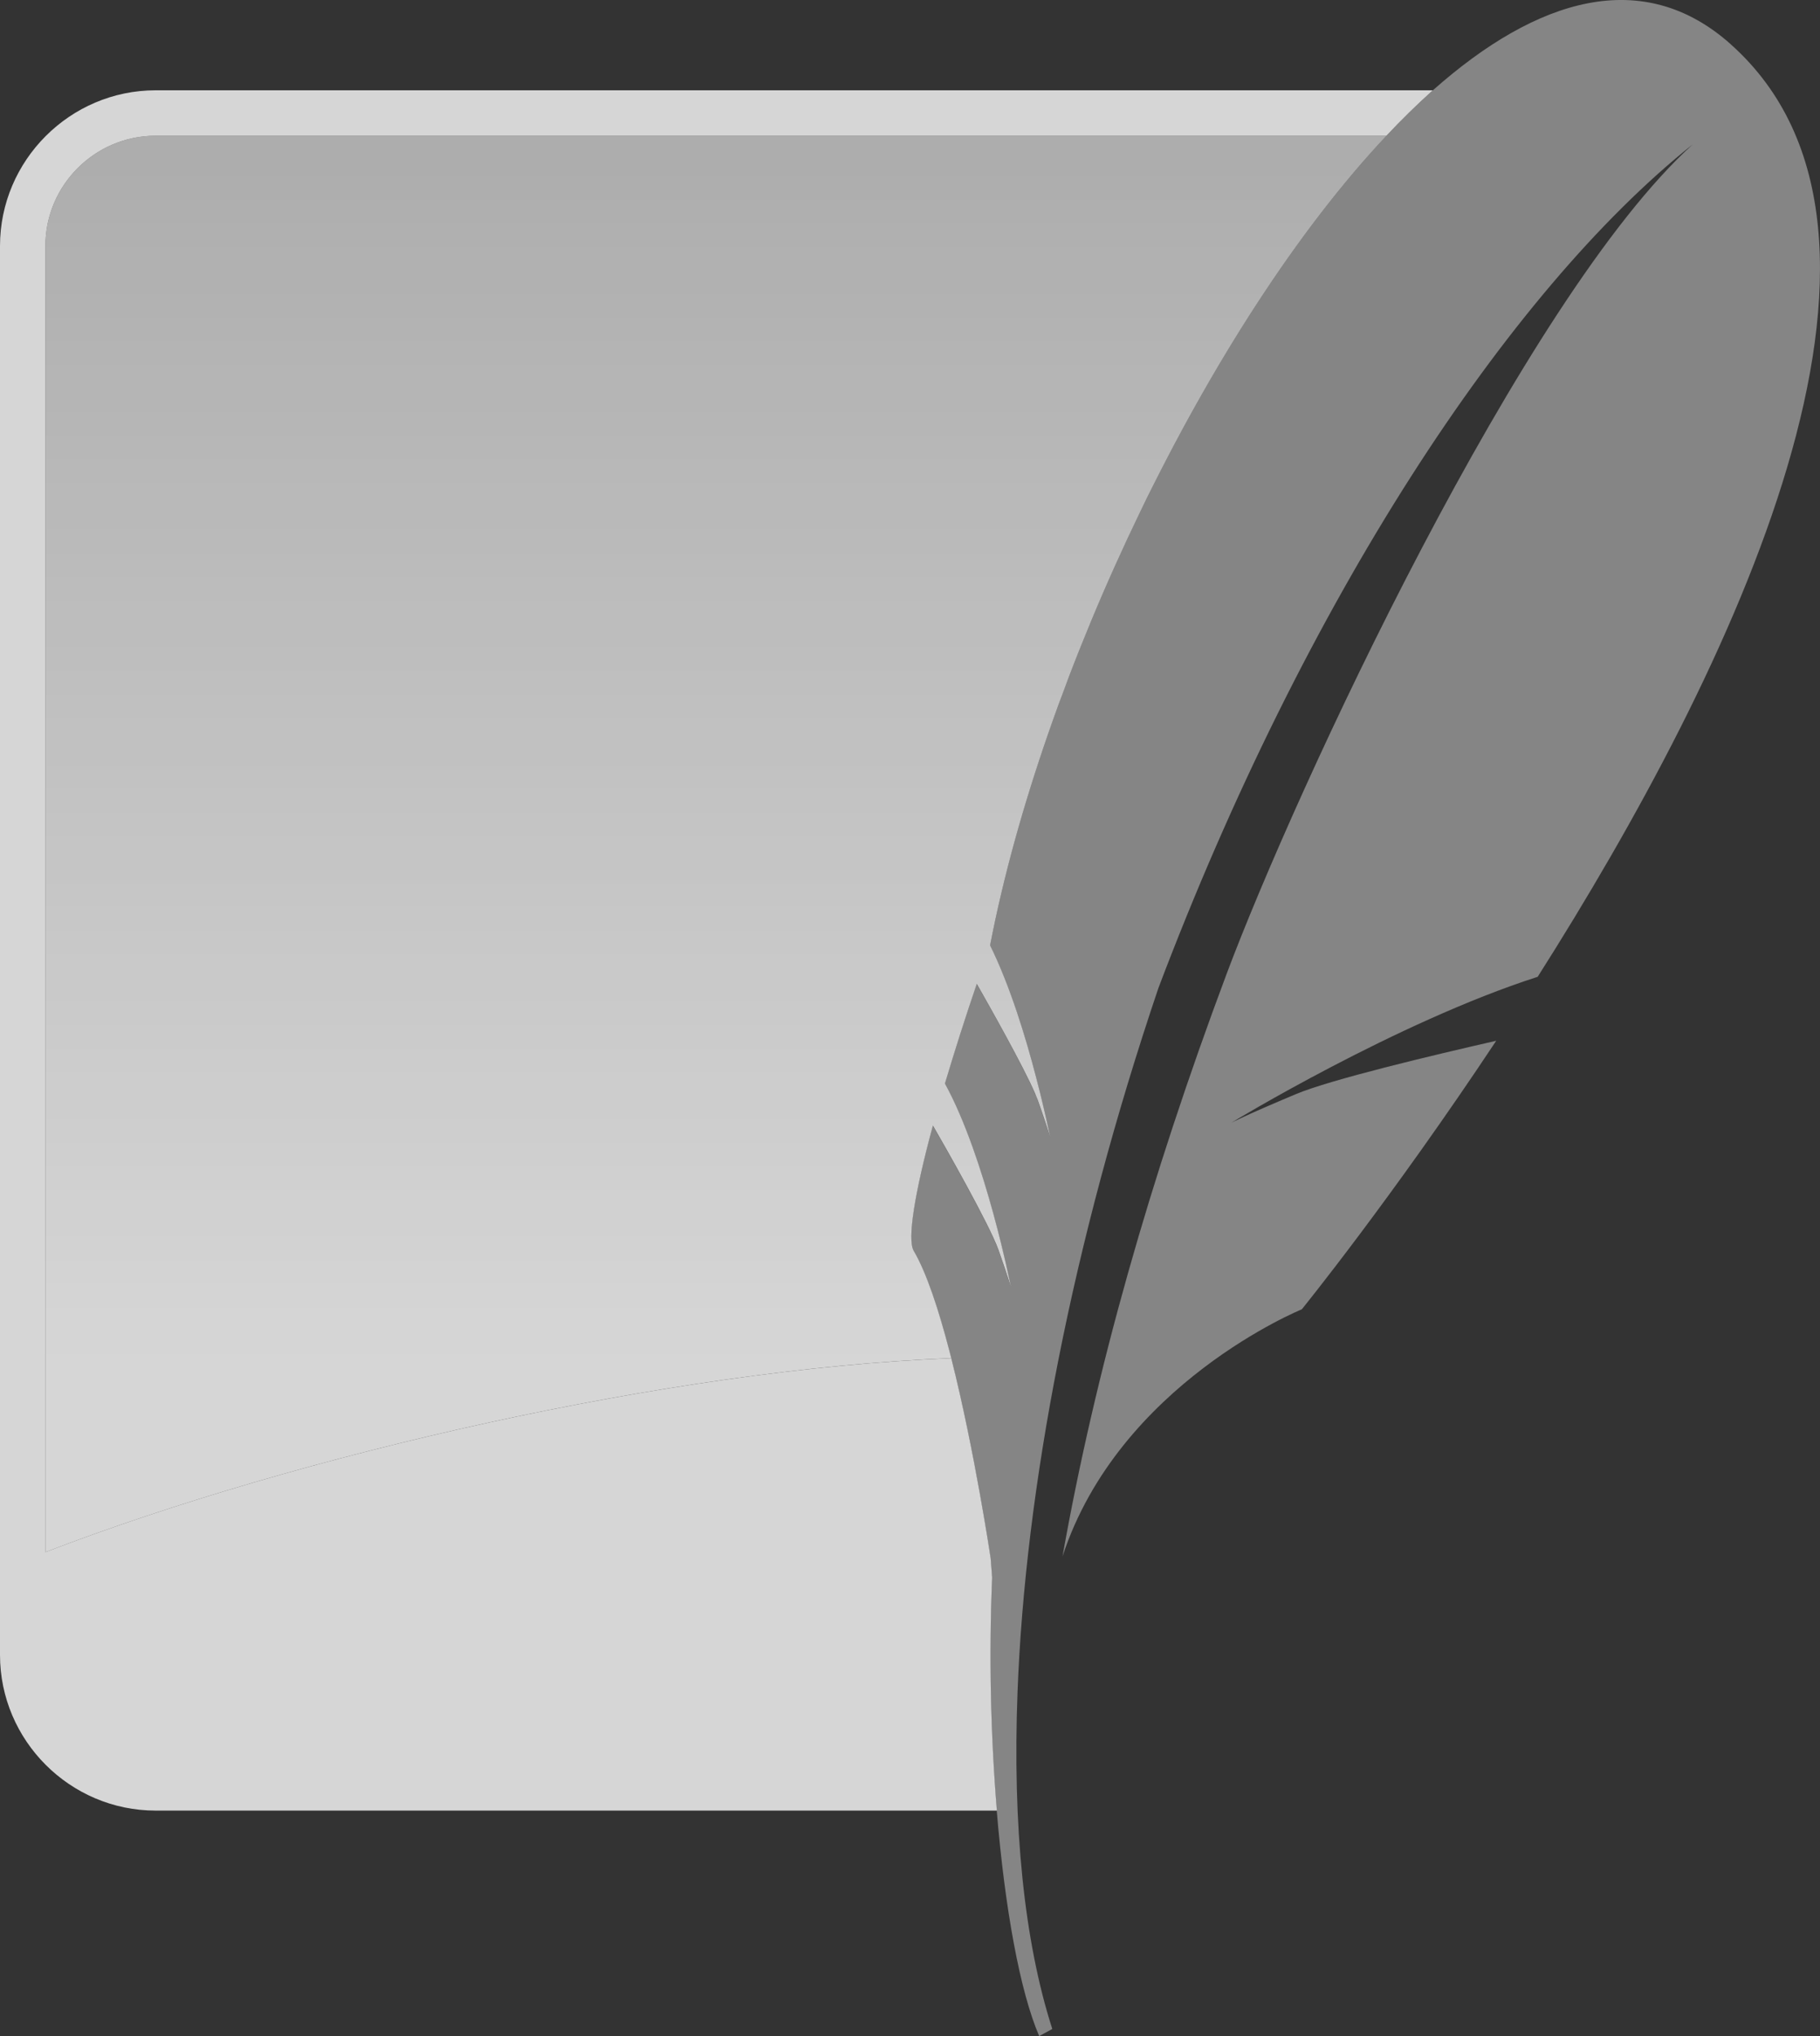 <?xml version="1.0" encoding="UTF-8"?>
<svg id="Layer_1" xmlns="http://www.w3.org/2000/svg" xmlns:xlink="http://www.w3.org/1999/xlink" version="1.1" viewBox="0 0 361.72 404.55">
  <rect x="0" y="0" width="361.72" height="404.55" fill="#333333" stroke="none"/>
  <!-- Generator: Adobe Illustrator 29.7.1, SVG Export Plug-In . SVG Version: 2.1.1 Build 8)  -->
  <defs>
    <style>
      .st0 {
        fill: url(#linear-gradient);
      }

      .st1 {
        fill: #fff;
      }
    </style>
    <linearGradient id="linear-gradient" x1="150.01" y1="625.69" x2="158.88" y2="625.69" gradientTransform="translate(-18191.66 -4362.88) rotate(90) scale(29.3 -29.3)" gradientUnits="userSpaceOnUse">
      <stop offset="0" stop-color="rgba(255,255,255,.6)"/>
      <stop offset=".92" stop-color="rgba(255,255,255,.8)"/>
      <stop offset="1" stop-color="rgba(255,255,255,.8)"/>
    </linearGradient>
  </defs>
  <path fill="#fff" fill-opacity=".4" d="M343.98,8.79c-17.39-15.51-38.43-9.28-59.21,9.16-3.2,2.87-6.28,5.88-9.22,9.03-35.54,37.7-68.53,107.53-78.78,160.87,3.99,8.09,7.11,18.43,9.17,26.32.53,2.03,1,3.93,1.38,5.54.9,3.83,1.39,6.31,1.39,6.31,0,0-.32-1.2-1.63-5-.28-.82-.57-1.64-.86-2.45-.17-.46-.35-.91-.55-1.35-2.32-5.39-8.73-16.77-11.56-21.72-2.24,6.56-4.35,13.17-6.33,19.81,8.15,14.91,13.11,40.45,13.11,40.45,0,0-.43-1.66-2.48-7.43-1.82-5.11-10.87-20.97-13.02-24.68-3.67,13.54-5.13,22.69-3.81,24.91,2.55,4.31,4.98,11.76,7.12,19.99,4.82,18.54,8.17,41.12,8.17,41.12,0,0,.11,1.5.29,3.8-.63,15.44-.32,30.9.94,46.31,1.6,19.32,4.6,35.91,8.44,44.79l2.6-1.42c-5.63-17.5-7.91-40.43-6.91-66.87,1.52-40.42,10.82-89.17,28.01-139.98,29.04-76.7,69.32-138.23,106.2-167.62-33.61,30.35-79.09,128.6-92.71,164.98-15.24,40.74-26.05,78.97-32.56,115.6,11.23-34.34,47.56-49.1,47.56-49.1,0,0,17.82-21.97,38.64-53.36-12.47,2.84-32.95,7.71-39.81,10.6-10.12,4.24-12.84,5.69-12.84,5.69,0,0,32.78-19.96,60.89-29,38.67-60.91,80.8-147.43,38.38-185.28"/>
  <path fill="#fff" fill-opacity=".8" d="M197.18,313.45c-.18-2.3-.29-3.8-.29-3.8,0,0-3.2-21.51-7.83-39.78-56.14,2.24-129.59,19.17-180.04,38.53V48.88c0-12.08,9.83-21.91,21.91-21.91h244.62c2.94-3.14,6.02-6.15,9.22-9.03H30.93C13.92,17.95,0,31.87,0,48.88v279.95c0,17.01,13.92,30.93,30.93,30.93h167.19s0,0,0,0c-1.26-15.4-1.57-30.87-.94-46.31Z"/>
  <path class="st0" d="M181.6,248.55c-1.32-2.22.14-11.37,3.81-24.91,2.15,3.71,11.2,19.57,13.02,24.68,2.05,5.78,2.48,7.43,2.48,7.43,0,0-4.96-25.55-13.11-40.45,1.98-6.64,4.09-13.25,6.33-19.81,2.82,4.95,9.23,16.33,11.56,21.72.19.45.38.9.55,1.35.29.82.57,1.63.86,2.45,1.31,3.79,1.62,5,1.62,5,0,0-.48-2.48-1.39-6.31-.38-1.62-.85-3.52-1.38-5.54-2.05-7.89-5.17-18.22-9.17-26.32,10.25-53.33,43.24-123.17,78.78-160.87H30.93c-12.08,0-21.91,9.83-21.91,21.91v259.52c50.45-19.36,123.9-36.3,180.04-38.54-.11-.44-.22-.88-.34-1.32-2.14-8.23-4.57-15.67-7.12-19.99Z"/>
</svg>